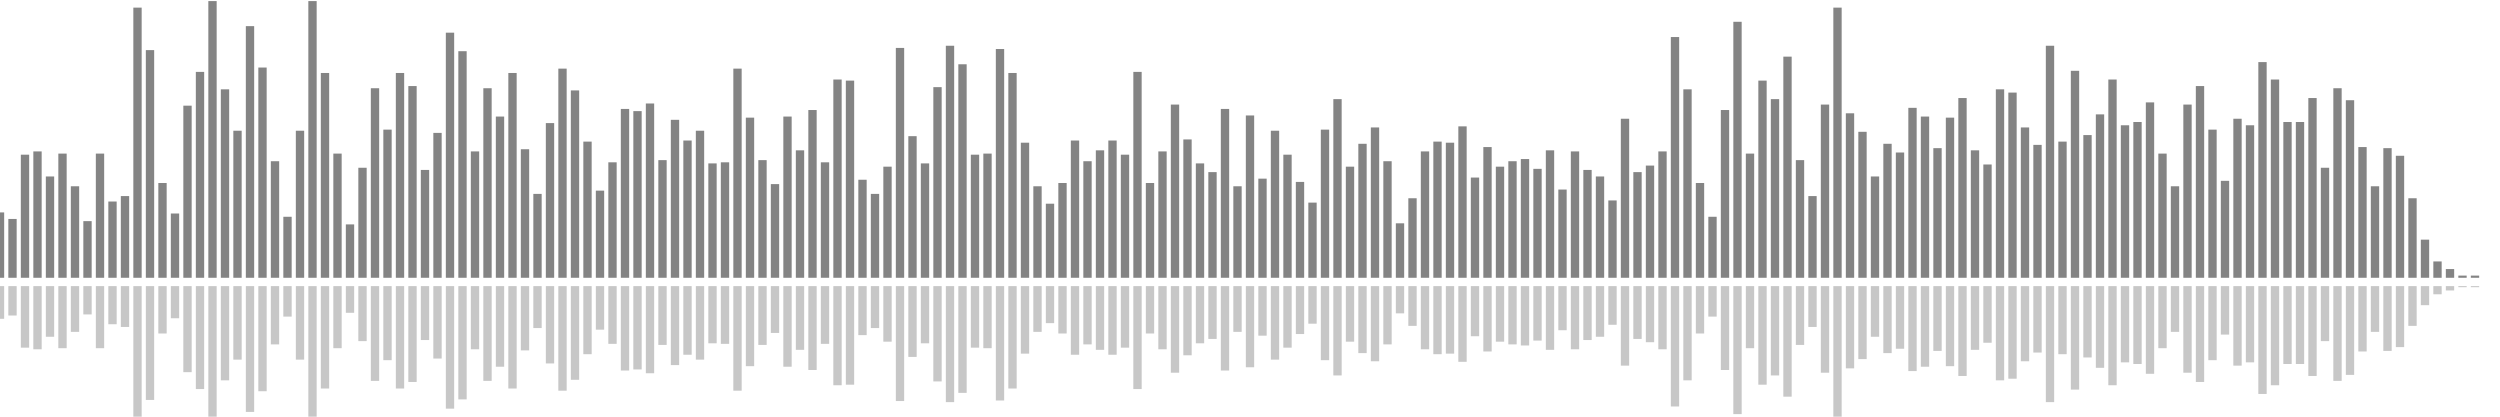 <?xml version="1.0" encoding="UTF-8"?>
<svg version="1.1" width="600" height="100" xmlns="http://www.w3.org/2000/svg">
  <line x1="0" y1="66.667" x2="0" y2="50.98" stroke="#848484" stroke-width="2"/>
  <line x1="0" y1="68.667" x2="0" y2="76.51" stroke="#c7c7c7" stroke-width="2"/>
  <line x1="3" y1="66.667" x2="3" y2="52.549" stroke="#848484" stroke-width="2"/>
  <line x1="3" y1="68.667" x2="3" y2="75.725" stroke="#c7c7c7" stroke-width="2"/>
  <line x1="6" y1="66.667" x2="6" y2="37.124" stroke="#848484" stroke-width="2"/>
  <line x1="6" y1="68.667" x2="6" y2="83.438" stroke="#c7c7c7" stroke-width="2"/>
  <line x1="9" y1="66.667" x2="9" y2="36.34" stroke="#848484" stroke-width="2"/>
  <line x1="9" y1="68.667" x2="9" y2="83.83" stroke="#c7c7c7" stroke-width="2"/>
  <line x1="12" y1="66.667" x2="12" y2="42.353" stroke="#848484" stroke-width="2"/>
  <line x1="12" y1="68.667" x2="12" y2="80.824" stroke="#c7c7c7" stroke-width="2"/>
  <line x1="15" y1="66.667" x2="15" y2="36.863" stroke="#848484" stroke-width="2"/>
  <line x1="15" y1="68.667" x2="15" y2="83.569" stroke="#c7c7c7" stroke-width="2"/>
  <line x1="18" y1="66.667" x2="18" y2="44.706" stroke="#848484" stroke-width="2"/>
  <line x1="18" y1="68.667" x2="18" y2="79.647" stroke="#c7c7c7" stroke-width="2"/>
  <line x1="21" y1="66.667" x2="21" y2="53.072" stroke="#848484" stroke-width="2"/>
  <line x1="21" y1="68.667" x2="21" y2="75.464" stroke="#c7c7c7" stroke-width="2"/>
  <line x1="24" y1="66.667" x2="24" y2="36.863" stroke="#848484" stroke-width="2"/>
  <line x1="24" y1="68.667" x2="24" y2="83.569" stroke="#c7c7c7" stroke-width="2"/>
  <line x1="27" y1="66.667" x2="27" y2="48.366" stroke="#848484" stroke-width="2"/>
  <line x1="27" y1="68.667" x2="27" y2="77.817" stroke="#c7c7c7" stroke-width="2"/>
  <line x1="30" y1="66.667" x2="30" y2="47.059" stroke="#848484" stroke-width="2"/>
  <line x1="30" y1="68.667" x2="30" y2="78.471" stroke="#c7c7c7" stroke-width="2"/>
  <line x1="33" y1="66.667" x2="33" y2="1.83" stroke="#848484" stroke-width="2"/>
  <line x1="33" y1="68.667" x2="33" y2="101.085" stroke="#c7c7c7" stroke-width="2"/>
  <line x1="36" y1="66.667" x2="36" y2="12.026" stroke="#848484" stroke-width="2"/>
  <line x1="36" y1="68.667" x2="36" y2="95.987" stroke="#c7c7c7" stroke-width="2"/>
  <line x1="39" y1="66.667" x2="39" y2="43.922" stroke="#848484" stroke-width="2"/>
  <line x1="39" y1="68.667" x2="39" y2="80.039" stroke="#c7c7c7" stroke-width="2"/>
  <line x1="42" y1="66.667" x2="42" y2="51.242" stroke="#848484" stroke-width="2"/>
  <line x1="42" y1="68.667" x2="42" y2="76.379" stroke="#c7c7c7" stroke-width="2"/>
  <line x1="45" y1="66.667" x2="45" y2="25.359" stroke="#848484" stroke-width="2"/>
  <line x1="45" y1="68.667" x2="45" y2="89.32" stroke="#c7c7c7" stroke-width="2"/>
  <line x1="48" y1="66.667" x2="48" y2="17.255" stroke="#848484" stroke-width="2"/>
  <line x1="48" y1="68.667" x2="48" y2="93.373" stroke="#c7c7c7" stroke-width="2"/>
  <line x1="51" y1="66.667" x2="51" y2="0.261" stroke="#848484" stroke-width="2"/>
  <line x1="51" y1="68.667" x2="51" y2="101.869" stroke="#c7c7c7" stroke-width="2"/>
  <line x1="54" y1="66.667" x2="54" y2="21.438" stroke="#848484" stroke-width="2"/>
  <line x1="54" y1="68.667" x2="54" y2="91.281" stroke="#c7c7c7" stroke-width="2"/>
  <line x1="57" y1="66.667" x2="57" y2="31.373" stroke="#848484" stroke-width="2"/>
  <line x1="57" y1="68.667" x2="57" y2="86.314" stroke="#c7c7c7" stroke-width="2"/>
  <line x1="60" y1="66.667" x2="60" y2="6.275" stroke="#848484" stroke-width="2"/>
  <line x1="60" y1="68.667" x2="60" y2="98.863" stroke="#c7c7c7" stroke-width="2"/>
  <line x1="63" y1="66.667" x2="63" y2="16.209" stroke="#848484" stroke-width="2"/>
  <line x1="63" y1="68.667" x2="63" y2="93.895" stroke="#c7c7c7" stroke-width="2"/>
  <line x1="66" y1="66.667" x2="66" y2="38.693" stroke="#848484" stroke-width="2"/>
  <line x1="66" y1="68.667" x2="66" y2="82.654" stroke="#c7c7c7" stroke-width="2"/>
  <line x1="69" y1="66.667" x2="69" y2="52.026" stroke="#848484" stroke-width="2"/>
  <line x1="69" y1="68.667" x2="69" y2="75.987" stroke="#c7c7c7" stroke-width="2"/>
  <line x1="72" y1="66.667" x2="72" y2="31.373" stroke="#848484" stroke-width="2"/>
  <line x1="72" y1="68.667" x2="72" y2="86.314" stroke="#c7c7c7" stroke-width="2"/>
  <line x1="75" y1="66.667" x2="75" y2="0.261" stroke="#848484" stroke-width="2"/>
  <line x1="75" y1="68.667" x2="75" y2="101.869" stroke="#c7c7c7" stroke-width="2"/>
  <line x1="78" y1="66.667" x2="78" y2="17.516" stroke="#848484" stroke-width="2"/>
  <line x1="78" y1="68.667" x2="78" y2="93.242" stroke="#c7c7c7" stroke-width="2"/>
  <line x1="81" y1="66.667" x2="81" y2="36.863" stroke="#848484" stroke-width="2"/>
  <line x1="81" y1="68.667" x2="81" y2="83.569" stroke="#c7c7c7" stroke-width="2"/>
  <line x1="84" y1="66.667" x2="84" y2="53.856" stroke="#848484" stroke-width="2"/>
  <line x1="84" y1="68.667" x2="84" y2="75.072" stroke="#c7c7c7" stroke-width="2"/>
  <line x1="87" y1="66.667" x2="87" y2="40.261" stroke="#848484" stroke-width="2"/>
  <line x1="87" y1="68.667" x2="87" y2="81.869" stroke="#c7c7c7" stroke-width="2"/>
  <line x1="90" y1="66.667" x2="90" y2="21.176" stroke="#848484" stroke-width="2"/>
  <line x1="90" y1="68.667" x2="90" y2="91.412" stroke="#c7c7c7" stroke-width="2"/>
  <line x1="93" y1="66.667" x2="93" y2="31.111" stroke="#848484" stroke-width="2"/>
  <line x1="93" y1="68.667" x2="93" y2="86.444" stroke="#c7c7c7" stroke-width="2"/>
  <line x1="96" y1="66.667" x2="96" y2="17.516" stroke="#848484" stroke-width="2"/>
  <line x1="96" y1="68.667" x2="96" y2="93.242" stroke="#c7c7c7" stroke-width="2"/>
  <line x1="99" y1="66.667" x2="99" y2="20.654" stroke="#848484" stroke-width="2"/>
  <line x1="99" y1="68.667" x2="99" y2="91.673" stroke="#c7c7c7" stroke-width="2"/>
  <line x1="102" y1="66.667" x2="102" y2="40.784" stroke="#848484" stroke-width="2"/>
  <line x1="102" y1="68.667" x2="102" y2="81.608" stroke="#c7c7c7" stroke-width="2"/>
  <line x1="105" y1="66.667" x2="105" y2="31.895" stroke="#848484" stroke-width="2"/>
  <line x1="105" y1="68.667" x2="105" y2="86.052" stroke="#c7c7c7" stroke-width="2"/>
  <line x1="108" y1="66.667" x2="108" y2="7.843" stroke="#848484" stroke-width="2"/>
  <line x1="108" y1="68.667" x2="108" y2="98.078" stroke="#c7c7c7" stroke-width="2"/>
  <line x1="111" y1="66.667" x2="111" y2="12.288" stroke="#848484" stroke-width="2"/>
  <line x1="111" y1="68.667" x2="111" y2="95.856" stroke="#c7c7c7" stroke-width="2"/>
  <line x1="114" y1="66.667" x2="114" y2="36.34" stroke="#848484" stroke-width="2"/>
  <line x1="114" y1="68.667" x2="114" y2="83.83" stroke="#c7c7c7" stroke-width="2"/>
  <line x1="117" y1="66.667" x2="117" y2="21.176" stroke="#848484" stroke-width="2"/>
  <line x1="117" y1="68.667" x2="117" y2="91.412" stroke="#c7c7c7" stroke-width="2"/>
  <line x1="120" y1="66.667" x2="120" y2="27.974" stroke="#848484" stroke-width="2"/>
  <line x1="120" y1="68.667" x2="120" y2="88.013" stroke="#c7c7c7" stroke-width="2"/>
  <line x1="123" y1="66.667" x2="123" y2="17.516" stroke="#848484" stroke-width="2"/>
  <line x1="123" y1="68.667" x2="123" y2="93.242" stroke="#c7c7c7" stroke-width="2"/>
  <line x1="126" y1="66.667" x2="126" y2="35.817" stroke="#848484" stroke-width="2"/>
  <line x1="126" y1="68.667" x2="126" y2="84.092" stroke="#c7c7c7" stroke-width="2"/>
  <line x1="129" y1="66.667" x2="129" y2="46.536" stroke="#848484" stroke-width="2"/>
  <line x1="129" y1="68.667" x2="129" y2="78.732" stroke="#c7c7c7" stroke-width="2"/>
  <line x1="132" y1="66.667" x2="132" y2="29.542" stroke="#848484" stroke-width="2"/>
  <line x1="132" y1="68.667" x2="132" y2="87.229" stroke="#c7c7c7" stroke-width="2"/>
  <line x1="135" y1="66.667" x2="135" y2="16.471" stroke="#848484" stroke-width="2"/>
  <line x1="135" y1="68.667" x2="135" y2="93.765" stroke="#c7c7c7" stroke-width="2"/>
  <line x1="138" y1="66.667" x2="138" y2="21.699" stroke="#848484" stroke-width="2"/>
  <line x1="138" y1="68.667" x2="138" y2="91.15" stroke="#c7c7c7" stroke-width="2"/>
  <line x1="141" y1="66.667" x2="141" y2="33.987" stroke="#848484" stroke-width="2"/>
  <line x1="141" y1="68.667" x2="141" y2="85.007" stroke="#c7c7c7" stroke-width="2"/>
  <line x1="144" y1="66.667" x2="144" y2="45.752" stroke="#848484" stroke-width="2"/>
  <line x1="144" y1="68.667" x2="144" y2="79.124" stroke="#c7c7c7" stroke-width="2"/>
  <line x1="147" y1="66.667" x2="147" y2="38.954" stroke="#848484" stroke-width="2"/>
  <line x1="147" y1="68.667" x2="147" y2="82.523" stroke="#c7c7c7" stroke-width="2"/>
  <line x1="150" y1="66.667" x2="150" y2="26.144" stroke="#848484" stroke-width="2"/>
  <line x1="150" y1="68.667" x2="150" y2="88.928" stroke="#c7c7c7" stroke-width="2"/>
  <line x1="153" y1="66.667" x2="153" y2="26.667" stroke="#848484" stroke-width="2"/>
  <line x1="153" y1="68.667" x2="153" y2="88.667" stroke="#c7c7c7" stroke-width="2"/>
  <line x1="156" y1="66.667" x2="156" y2="24.837" stroke="#848484" stroke-width="2"/>
  <line x1="156" y1="68.667" x2="156" y2="89.582" stroke="#c7c7c7" stroke-width="2"/>
  <line x1="159" y1="66.667" x2="159" y2="38.431" stroke="#848484" stroke-width="2"/>
  <line x1="159" y1="68.667" x2="159" y2="82.784" stroke="#c7c7c7" stroke-width="2"/>
  <line x1="162" y1="66.667" x2="162" y2="28.758" stroke="#848484" stroke-width="2"/>
  <line x1="162" y1="68.667" x2="162" y2="87.621" stroke="#c7c7c7" stroke-width="2"/>
  <line x1="165" y1="66.667" x2="165" y2="33.725" stroke="#848484" stroke-width="2"/>
  <line x1="165" y1="68.667" x2="165" y2="85.137" stroke="#c7c7c7" stroke-width="2"/>
  <line x1="168" y1="66.667" x2="168" y2="31.373" stroke="#848484" stroke-width="2"/>
  <line x1="168" y1="68.667" x2="168" y2="86.314" stroke="#c7c7c7" stroke-width="2"/>
  <line x1="171" y1="66.667" x2="171" y2="39.216" stroke="#848484" stroke-width="2"/>
  <line x1="171" y1="68.667" x2="171" y2="82.392" stroke="#c7c7c7" stroke-width="2"/>
  <line x1="174" y1="66.667" x2="174" y2="38.954" stroke="#848484" stroke-width="2"/>
  <line x1="174" y1="68.667" x2="174" y2="82.523" stroke="#c7c7c7" stroke-width="2"/>
  <line x1="177" y1="66.667" x2="177" y2="16.471" stroke="#848484" stroke-width="2"/>
  <line x1="177" y1="68.667" x2="177" y2="93.765" stroke="#c7c7c7" stroke-width="2"/>
  <line x1="180" y1="66.667" x2="180" y2="28.235" stroke="#848484" stroke-width="2"/>
  <line x1="180" y1="68.667" x2="180" y2="87.882" stroke="#c7c7c7" stroke-width="2"/>
  <line x1="183" y1="66.667" x2="183" y2="38.431" stroke="#848484" stroke-width="2"/>
  <line x1="183" y1="68.667" x2="183" y2="82.784" stroke="#c7c7c7" stroke-width="2"/>
  <line x1="186" y1="66.667" x2="186" y2="44.183" stroke="#848484" stroke-width="2"/>
  <line x1="186" y1="68.667" x2="186" y2="79.908" stroke="#c7c7c7" stroke-width="2"/>
  <line x1="189" y1="66.667" x2="189" y2="27.974" stroke="#848484" stroke-width="2"/>
  <line x1="189" y1="68.667" x2="189" y2="88.013" stroke="#c7c7c7" stroke-width="2"/>
  <line x1="192" y1="66.667" x2="192" y2="36.078" stroke="#848484" stroke-width="2"/>
  <line x1="192" y1="68.667" x2="192" y2="83.961" stroke="#c7c7c7" stroke-width="2"/>
  <line x1="195" y1="66.667" x2="195" y2="26.405" stroke="#848484" stroke-width="2"/>
  <line x1="195" y1="68.667" x2="195" y2="88.797" stroke="#c7c7c7" stroke-width="2"/>
  <line x1="198" y1="66.667" x2="198" y2="38.954" stroke="#848484" stroke-width="2"/>
  <line x1="198" y1="68.667" x2="198" y2="82.523" stroke="#c7c7c7" stroke-width="2"/>
  <line x1="201" y1="66.667" x2="201" y2="19.085" stroke="#848484" stroke-width="2"/>
  <line x1="201" y1="68.667" x2="201" y2="92.458" stroke="#c7c7c7" stroke-width="2"/>
  <line x1="204" y1="66.667" x2="204" y2="19.346" stroke="#848484" stroke-width="2"/>
  <line x1="204" y1="68.667" x2="204" y2="92.327" stroke="#c7c7c7" stroke-width="2"/>
  <line x1="207" y1="66.667" x2="207" y2="43.137" stroke="#848484" stroke-width="2"/>
  <line x1="207" y1="68.667" x2="207" y2="80.431" stroke="#c7c7c7" stroke-width="2"/>
  <line x1="210" y1="66.667" x2="210" y2="46.536" stroke="#848484" stroke-width="2"/>
  <line x1="210" y1="68.667" x2="210" y2="78.732" stroke="#c7c7c7" stroke-width="2"/>
  <line x1="213" y1="66.667" x2="213" y2="40.0" stroke="#848484" stroke-width="2"/>
  <line x1="213" y1="68.667" x2="213" y2="82.0" stroke="#c7c7c7" stroke-width="2"/>
  <line x1="216" y1="66.667" x2="216" y2="11.503" stroke="#848484" stroke-width="2"/>
  <line x1="216" y1="68.667" x2="216" y2="96.248" stroke="#c7c7c7" stroke-width="2"/>
  <line x1="219" y1="66.667" x2="219" y2="32.68" stroke="#848484" stroke-width="2"/>
  <line x1="219" y1="68.667" x2="219" y2="85.66" stroke="#c7c7c7" stroke-width="2"/>
  <line x1="222" y1="66.667" x2="222" y2="39.216" stroke="#848484" stroke-width="2"/>
  <line x1="222" y1="68.667" x2="222" y2="82.392" stroke="#c7c7c7" stroke-width="2"/>
  <line x1="225" y1="66.667" x2="225" y2="20.915" stroke="#848484" stroke-width="2"/>
  <line x1="225" y1="68.667" x2="225" y2="91.542" stroke="#c7c7c7" stroke-width="2"/>
  <line x1="228" y1="66.667" x2="228" y2="10.98" stroke="#848484" stroke-width="2"/>
  <line x1="228" y1="68.667" x2="228" y2="96.51" stroke="#c7c7c7" stroke-width="2"/>
  <line x1="231" y1="66.667" x2="231" y2="15.425" stroke="#848484" stroke-width="2"/>
  <line x1="231" y1="68.667" x2="231" y2="94.288" stroke="#c7c7c7" stroke-width="2"/>
  <line x1="234" y1="66.667" x2="234" y2="37.124" stroke="#848484" stroke-width="2"/>
  <line x1="234" y1="68.667" x2="234" y2="83.438" stroke="#c7c7c7" stroke-width="2"/>
  <line x1="237" y1="66.667" x2="237" y2="36.863" stroke="#848484" stroke-width="2"/>
  <line x1="237" y1="68.667" x2="237" y2="83.569" stroke="#c7c7c7" stroke-width="2"/>
  <line x1="240" y1="66.667" x2="240" y2="11.765" stroke="#848484" stroke-width="2"/>
  <line x1="240" y1="68.667" x2="240" y2="96.118" stroke="#c7c7c7" stroke-width="2"/>
  <line x1="243" y1="66.667" x2="243" y2="17.516" stroke="#848484" stroke-width="2"/>
  <line x1="243" y1="68.667" x2="243" y2="93.242" stroke="#c7c7c7" stroke-width="2"/>
  <line x1="246" y1="66.667" x2="246" y2="34.248" stroke="#848484" stroke-width="2"/>
  <line x1="246" y1="68.667" x2="246" y2="84.876" stroke="#c7c7c7" stroke-width="2"/>
  <line x1="249" y1="66.667" x2="249" y2="44.706" stroke="#848484" stroke-width="2"/>
  <line x1="249" y1="68.667" x2="249" y2="79.647" stroke="#c7c7c7" stroke-width="2"/>
  <line x1="252" y1="66.667" x2="252" y2="48.889" stroke="#848484" stroke-width="2"/>
  <line x1="252" y1="68.667" x2="252" y2="77.556" stroke="#c7c7c7" stroke-width="2"/>
  <line x1="255" y1="66.667" x2="255" y2="43.922" stroke="#848484" stroke-width="2"/>
  <line x1="255" y1="68.667" x2="255" y2="80.039" stroke="#c7c7c7" stroke-width="2"/>
  <line x1="258" y1="66.667" x2="258" y2="33.725" stroke="#848484" stroke-width="2"/>
  <line x1="258" y1="68.667" x2="258" y2="85.137" stroke="#c7c7c7" stroke-width="2"/>
  <line x1="261" y1="66.667" x2="261" y2="38.693" stroke="#848484" stroke-width="2"/>
  <line x1="261" y1="68.667" x2="261" y2="82.654" stroke="#c7c7c7" stroke-width="2"/>
  <line x1="264" y1="66.667" x2="264" y2="36.078" stroke="#848484" stroke-width="2"/>
  <line x1="264" y1="68.667" x2="264" y2="83.961" stroke="#c7c7c7" stroke-width="2"/>
  <line x1="267" y1="66.667" x2="267" y2="33.725" stroke="#848484" stroke-width="2"/>
  <line x1="267" y1="68.667" x2="267" y2="85.137" stroke="#c7c7c7" stroke-width="2"/>
  <line x1="270" y1="66.667" x2="270" y2="37.124" stroke="#848484" stroke-width="2"/>
  <line x1="270" y1="68.667" x2="270" y2="83.438" stroke="#c7c7c7" stroke-width="2"/>
  <line x1="273" y1="66.667" x2="273" y2="17.255" stroke="#848484" stroke-width="2"/>
  <line x1="273" y1="68.667" x2="273" y2="93.373" stroke="#c7c7c7" stroke-width="2"/>
  <line x1="276" y1="66.667" x2="276" y2="43.922" stroke="#848484" stroke-width="2"/>
  <line x1="276" y1="68.667" x2="276" y2="80.039" stroke="#c7c7c7" stroke-width="2"/>
  <line x1="279" y1="66.667" x2="279" y2="36.34" stroke="#848484" stroke-width="2"/>
  <line x1="279" y1="68.667" x2="279" y2="83.83" stroke="#c7c7c7" stroke-width="2"/>
  <line x1="282" y1="66.667" x2="282" y2="25.098" stroke="#848484" stroke-width="2"/>
  <line x1="282" y1="68.667" x2="282" y2="89.451" stroke="#c7c7c7" stroke-width="2"/>
  <line x1="285" y1="66.667" x2="285" y2="33.464" stroke="#848484" stroke-width="2"/>
  <line x1="285" y1="68.667" x2="285" y2="85.268" stroke="#c7c7c7" stroke-width="2"/>
  <line x1="288" y1="66.667" x2="288" y2="39.216" stroke="#848484" stroke-width="2"/>
  <line x1="288" y1="68.667" x2="288" y2="82.392" stroke="#c7c7c7" stroke-width="2"/>
  <line x1="291" y1="66.667" x2="291" y2="41.307" stroke="#848484" stroke-width="2"/>
  <line x1="291" y1="68.667" x2="291" y2="81.346" stroke="#c7c7c7" stroke-width="2"/>
  <line x1="294" y1="66.667" x2="294" y2="26.144" stroke="#848484" stroke-width="2"/>
  <line x1="294" y1="68.667" x2="294" y2="88.928" stroke="#c7c7c7" stroke-width="2"/>
  <line x1="297" y1="66.667" x2="297" y2="44.706" stroke="#848484" stroke-width="2"/>
  <line x1="297" y1="68.667" x2="297" y2="79.647" stroke="#c7c7c7" stroke-width="2"/>
  <line x1="300" y1="66.667" x2="300" y2="27.712" stroke="#848484" stroke-width="2"/>
  <line x1="300" y1="68.667" x2="300" y2="88.144" stroke="#c7c7c7" stroke-width="2"/>
  <line x1="303" y1="66.667" x2="303" y2="42.876" stroke="#848484" stroke-width="2"/>
  <line x1="303" y1="68.667" x2="303" y2="80.562" stroke="#c7c7c7" stroke-width="2"/>
  <line x1="306" y1="66.667" x2="306" y2="31.373" stroke="#848484" stroke-width="2"/>
  <line x1="306" y1="68.667" x2="306" y2="86.314" stroke="#c7c7c7" stroke-width="2"/>
  <line x1="309" y1="66.667" x2="309" y2="37.124" stroke="#848484" stroke-width="2"/>
  <line x1="309" y1="68.667" x2="309" y2="83.438" stroke="#c7c7c7" stroke-width="2"/>
  <line x1="312" y1="66.667" x2="312" y2="43.66" stroke="#848484" stroke-width="2"/>
  <line x1="312" y1="68.667" x2="312" y2="80.17" stroke="#c7c7c7" stroke-width="2"/>
  <line x1="315" y1="66.667" x2="315" y2="48.627" stroke="#848484" stroke-width="2"/>
  <line x1="315" y1="68.667" x2="315" y2="77.686" stroke="#c7c7c7" stroke-width="2"/>
  <line x1="318" y1="66.667" x2="318" y2="31.111" stroke="#848484" stroke-width="2"/>
  <line x1="318" y1="68.667" x2="318" y2="86.444" stroke="#c7c7c7" stroke-width="2"/>
  <line x1="321" y1="66.667" x2="321" y2="23.791" stroke="#848484" stroke-width="2"/>
  <line x1="321" y1="68.667" x2="321" y2="90.105" stroke="#c7c7c7" stroke-width="2"/>
  <line x1="324" y1="66.667" x2="324" y2="40.0" stroke="#848484" stroke-width="2"/>
  <line x1="324" y1="68.667" x2="324" y2="82.0" stroke="#c7c7c7" stroke-width="2"/>
  <line x1="327" y1="66.667" x2="327" y2="34.51" stroke="#848484" stroke-width="2"/>
  <line x1="327" y1="68.667" x2="327" y2="84.745" stroke="#c7c7c7" stroke-width="2"/>
  <line x1="330" y1="66.667" x2="330" y2="30.588" stroke="#848484" stroke-width="2"/>
  <line x1="330" y1="68.667" x2="330" y2="86.706" stroke="#c7c7c7" stroke-width="2"/>
  <line x1="333" y1="66.667" x2="333" y2="38.693" stroke="#848484" stroke-width="2"/>
  <line x1="333" y1="68.667" x2="333" y2="82.654" stroke="#c7c7c7" stroke-width="2"/>
  <line x1="336" y1="66.667" x2="336" y2="53.595" stroke="#848484" stroke-width="2"/>
  <line x1="336" y1="68.667" x2="336" y2="75.203" stroke="#c7c7c7" stroke-width="2"/>
  <line x1="339" y1="66.667" x2="339" y2="47.582" stroke="#848484" stroke-width="2"/>
  <line x1="339" y1="68.667" x2="339" y2="78.209" stroke="#c7c7c7" stroke-width="2"/>
  <line x1="342" y1="66.667" x2="342" y2="36.34" stroke="#848484" stroke-width="2"/>
  <line x1="342" y1="68.667" x2="342" y2="83.83" stroke="#c7c7c7" stroke-width="2"/>
  <line x1="345" y1="66.667" x2="345" y2="33.987" stroke="#848484" stroke-width="2"/>
  <line x1="345" y1="68.667" x2="345" y2="85.007" stroke="#c7c7c7" stroke-width="2"/>
  <line x1="348" y1="66.667" x2="348" y2="34.248" stroke="#848484" stroke-width="2"/>
  <line x1="348" y1="68.667" x2="348" y2="84.876" stroke="#c7c7c7" stroke-width="2"/>
  <line x1="351" y1="66.667" x2="351" y2="30.327" stroke="#848484" stroke-width="2"/>
  <line x1="351" y1="68.667" x2="351" y2="86.837" stroke="#c7c7c7" stroke-width="2"/>
  <line x1="354" y1="66.667" x2="354" y2="42.614" stroke="#848484" stroke-width="2"/>
  <line x1="354" y1="68.667" x2="354" y2="80.693" stroke="#c7c7c7" stroke-width="2"/>
  <line x1="357" y1="66.667" x2="357" y2="35.294" stroke="#848484" stroke-width="2"/>
  <line x1="357" y1="68.667" x2="357" y2="84.353" stroke="#c7c7c7" stroke-width="2"/>
  <line x1="360" y1="66.667" x2="360" y2="40.0" stroke="#848484" stroke-width="2"/>
  <line x1="360" y1="68.667" x2="360" y2="82.0" stroke="#c7c7c7" stroke-width="2"/>
  <line x1="363" y1="66.667" x2="363" y2="38.693" stroke="#848484" stroke-width="2"/>
  <line x1="363" y1="68.667" x2="363" y2="82.654" stroke="#c7c7c7" stroke-width="2"/>
  <line x1="366" y1="66.667" x2="366" y2="38.17" stroke="#848484" stroke-width="2"/>
  <line x1="366" y1="68.667" x2="366" y2="82.915" stroke="#c7c7c7" stroke-width="2"/>
  <line x1="369" y1="66.667" x2="369" y2="40.523" stroke="#848484" stroke-width="2"/>
  <line x1="369" y1="68.667" x2="369" y2="81.739" stroke="#c7c7c7" stroke-width="2"/>
  <line x1="372" y1="66.667" x2="372" y2="36.078" stroke="#848484" stroke-width="2"/>
  <line x1="372" y1="68.667" x2="372" y2="83.961" stroke="#c7c7c7" stroke-width="2"/>
  <line x1="375" y1="66.667" x2="375" y2="45.49" stroke="#848484" stroke-width="2"/>
  <line x1="375" y1="68.667" x2="375" y2="79.255" stroke="#c7c7c7" stroke-width="2"/>
  <line x1="378" y1="66.667" x2="378" y2="36.34" stroke="#848484" stroke-width="2"/>
  <line x1="378" y1="68.667" x2="378" y2="83.83" stroke="#c7c7c7" stroke-width="2"/>
  <line x1="381" y1="66.667" x2="381" y2="40.784" stroke="#848484" stroke-width="2"/>
  <line x1="381" y1="68.667" x2="381" y2="81.608" stroke="#c7c7c7" stroke-width="2"/>
  <line x1="384" y1="66.667" x2="384" y2="42.353" stroke="#848484" stroke-width="2"/>
  <line x1="384" y1="68.667" x2="384" y2="80.824" stroke="#c7c7c7" stroke-width="2"/>
  <line x1="387" y1="66.667" x2="387" y2="48.105" stroke="#848484" stroke-width="2"/>
  <line x1="387" y1="68.667" x2="387" y2="77.948" stroke="#c7c7c7" stroke-width="2"/>
  <line x1="390" y1="66.667" x2="390" y2="28.497" stroke="#848484" stroke-width="2"/>
  <line x1="390" y1="68.667" x2="390" y2="87.752" stroke="#c7c7c7" stroke-width="2"/>
  <line x1="393" y1="66.667" x2="393" y2="41.307" stroke="#848484" stroke-width="2"/>
  <line x1="393" y1="68.667" x2="393" y2="81.346" stroke="#c7c7c7" stroke-width="2"/>
  <line x1="396" y1="66.667" x2="396" y2="39.739" stroke="#848484" stroke-width="2"/>
  <line x1="396" y1="68.667" x2="396" y2="82.131" stroke="#c7c7c7" stroke-width="2"/>
  <line x1="399" y1="66.667" x2="399" y2="36.34" stroke="#848484" stroke-width="2"/>
  <line x1="399" y1="68.667" x2="399" y2="83.83" stroke="#c7c7c7" stroke-width="2"/>
  <line x1="402" y1="66.667" x2="402" y2="8.889" stroke="#848484" stroke-width="2"/>
  <line x1="402" y1="68.667" x2="402" y2="97.556" stroke="#c7c7c7" stroke-width="2"/>
  <line x1="405" y1="66.667" x2="405" y2="21.438" stroke="#848484" stroke-width="2"/>
  <line x1="405" y1="68.667" x2="405" y2="91.281" stroke="#c7c7c7" stroke-width="2"/>
  <line x1="408" y1="66.667" x2="408" y2="43.922" stroke="#848484" stroke-width="2"/>
  <line x1="408" y1="68.667" x2="408" y2="80.039" stroke="#c7c7c7" stroke-width="2"/>
  <line x1="411" y1="66.667" x2="411" y2="52.026" stroke="#848484" stroke-width="2"/>
  <line x1="411" y1="68.667" x2="411" y2="75.987" stroke="#c7c7c7" stroke-width="2"/>
  <line x1="414" y1="66.667" x2="414" y2="26.405" stroke="#848484" stroke-width="2"/>
  <line x1="414" y1="68.667" x2="414" y2="88.797" stroke="#c7c7c7" stroke-width="2"/>
  <line x1="417" y1="66.667" x2="417" y2="5.229" stroke="#848484" stroke-width="2"/>
  <line x1="417" y1="68.667" x2="417" y2="99.386" stroke="#c7c7c7" stroke-width="2"/>
  <line x1="420" y1="66.667" x2="420" y2="36.863" stroke="#848484" stroke-width="2"/>
  <line x1="420" y1="68.667" x2="420" y2="83.569" stroke="#c7c7c7" stroke-width="2"/>
  <line x1="423" y1="66.667" x2="423" y2="19.346" stroke="#848484" stroke-width="2"/>
  <line x1="423" y1="68.667" x2="423" y2="92.327" stroke="#c7c7c7" stroke-width="2"/>
  <line x1="426" y1="66.667" x2="426" y2="23.791" stroke="#848484" stroke-width="2"/>
  <line x1="426" y1="68.667" x2="426" y2="90.105" stroke="#c7c7c7" stroke-width="2"/>
  <line x1="429" y1="66.667" x2="429" y2="13.595" stroke="#848484" stroke-width="2"/>
  <line x1="429" y1="68.667" x2="429" y2="95.203" stroke="#c7c7c7" stroke-width="2"/>
  <line x1="432" y1="66.667" x2="432" y2="38.431" stroke="#848484" stroke-width="2"/>
  <line x1="432" y1="68.667" x2="432" y2="82.784" stroke="#c7c7c7" stroke-width="2"/>
  <line x1="435" y1="66.667" x2="435" y2="47.059" stroke="#848484" stroke-width="2"/>
  <line x1="435" y1="68.667" x2="435" y2="78.471" stroke="#c7c7c7" stroke-width="2"/>
  <line x1="438" y1="66.667" x2="438" y2="25.098" stroke="#848484" stroke-width="2"/>
  <line x1="438" y1="68.667" x2="438" y2="89.451" stroke="#c7c7c7" stroke-width="2"/>
  <line x1="441" y1="66.667" x2="441" y2="1.83" stroke="#848484" stroke-width="2"/>
  <line x1="441" y1="68.667" x2="441" y2="101.085" stroke="#c7c7c7" stroke-width="2"/>
  <line x1="444" y1="66.667" x2="444" y2="27.19" stroke="#848484" stroke-width="2"/>
  <line x1="444" y1="68.667" x2="444" y2="88.405" stroke="#c7c7c7" stroke-width="2"/>
  <line x1="447" y1="66.667" x2="447" y2="31.634" stroke="#848484" stroke-width="2"/>
  <line x1="447" y1="68.667" x2="447" y2="86.183" stroke="#c7c7c7" stroke-width="2"/>
  <line x1="450" y1="66.667" x2="450" y2="42.353" stroke="#848484" stroke-width="2"/>
  <line x1="450" y1="68.667" x2="450" y2="80.824" stroke="#c7c7c7" stroke-width="2"/>
  <line x1="453" y1="66.667" x2="453" y2="34.51" stroke="#848484" stroke-width="2"/>
  <line x1="453" y1="68.667" x2="453" y2="84.745" stroke="#c7c7c7" stroke-width="2"/>
  <line x1="456" y1="66.667" x2="456" y2="36.601" stroke="#848484" stroke-width="2"/>
  <line x1="456" y1="68.667" x2="456" y2="83.699" stroke="#c7c7c7" stroke-width="2"/>
  <line x1="459" y1="66.667" x2="459" y2="25.882" stroke="#848484" stroke-width="2"/>
  <line x1="459" y1="68.667" x2="459" y2="89.059" stroke="#c7c7c7" stroke-width="2"/>
  <line x1="462" y1="66.667" x2="462" y2="27.974" stroke="#848484" stroke-width="2"/>
  <line x1="462" y1="68.667" x2="462" y2="88.013" stroke="#c7c7c7" stroke-width="2"/>
  <line x1="465" y1="66.667" x2="465" y2="35.556" stroke="#848484" stroke-width="2"/>
  <line x1="465" y1="68.667" x2="465" y2="84.222" stroke="#c7c7c7" stroke-width="2"/>
  <line x1="468" y1="66.667" x2="468" y2="28.235" stroke="#848484" stroke-width="2"/>
  <line x1="468" y1="68.667" x2="468" y2="87.882" stroke="#c7c7c7" stroke-width="2"/>
  <line x1="471" y1="66.667" x2="471" y2="23.529" stroke="#848484" stroke-width="2"/>
  <line x1="471" y1="68.667" x2="471" y2="90.235" stroke="#c7c7c7" stroke-width="2"/>
  <line x1="474" y1="66.667" x2="474" y2="36.078" stroke="#848484" stroke-width="2"/>
  <line x1="474" y1="68.667" x2="474" y2="83.961" stroke="#c7c7c7" stroke-width="2"/>
  <line x1="477" y1="66.667" x2="477" y2="39.477" stroke="#848484" stroke-width="2"/>
  <line x1="477" y1="68.667" x2="477" y2="82.261" stroke="#c7c7c7" stroke-width="2"/>
  <line x1="480" y1="66.667" x2="480" y2="21.438" stroke="#848484" stroke-width="2"/>
  <line x1="480" y1="68.667" x2="480" y2="91.281" stroke="#c7c7c7" stroke-width="2"/>
  <line x1="483" y1="66.667" x2="483" y2="22.222" stroke="#848484" stroke-width="2"/>
  <line x1="483" y1="68.667" x2="483" y2="90.889" stroke="#c7c7c7" stroke-width="2"/>
  <line x1="486" y1="66.667" x2="486" y2="30.588" stroke="#848484" stroke-width="2"/>
  <line x1="486" y1="68.667" x2="486" y2="86.706" stroke="#c7c7c7" stroke-width="2"/>
  <line x1="489" y1="66.667" x2="489" y2="34.771" stroke="#848484" stroke-width="2"/>
  <line x1="489" y1="68.667" x2="489" y2="84.614" stroke="#c7c7c7" stroke-width="2"/>
  <line x1="492" y1="66.667" x2="492" y2="10.98" stroke="#848484" stroke-width="2"/>
  <line x1="492" y1="68.667" x2="492" y2="96.51" stroke="#c7c7c7" stroke-width="2"/>
  <line x1="495" y1="66.667" x2="495" y2="33.987" stroke="#848484" stroke-width="2"/>
  <line x1="495" y1="68.667" x2="495" y2="85.007" stroke="#c7c7c7" stroke-width="2"/>
  <line x1="498" y1="66.667" x2="498" y2="16.993" stroke="#848484" stroke-width="2"/>
  <line x1="498" y1="68.667" x2="498" y2="93.503" stroke="#c7c7c7" stroke-width="2"/>
  <line x1="501" y1="66.667" x2="501" y2="32.418" stroke="#848484" stroke-width="2"/>
  <line x1="501" y1="68.667" x2="501" y2="85.791" stroke="#c7c7c7" stroke-width="2"/>
  <line x1="504" y1="66.667" x2="504" y2="27.451" stroke="#848484" stroke-width="2"/>
  <line x1="504" y1="68.667" x2="504" y2="88.275" stroke="#c7c7c7" stroke-width="2"/>
  <line x1="507" y1="66.667" x2="507" y2="19.085" stroke="#848484" stroke-width="2"/>
  <line x1="507" y1="68.667" x2="507" y2="92.458" stroke="#c7c7c7" stroke-width="2"/>
  <line x1="510" y1="66.667" x2="510" y2="30.065" stroke="#848484" stroke-width="2"/>
  <line x1="510" y1="68.667" x2="510" y2="86.967" stroke="#c7c7c7" stroke-width="2"/>
  <line x1="513" y1="66.667" x2="513" y2="29.281" stroke="#848484" stroke-width="2"/>
  <line x1="513" y1="68.667" x2="513" y2="87.359" stroke="#c7c7c7" stroke-width="2"/>
  <line x1="516" y1="66.667" x2="516" y2="24.575" stroke="#848484" stroke-width="2"/>
  <line x1="516" y1="68.667" x2="516" y2="89.712" stroke="#c7c7c7" stroke-width="2"/>
  <line x1="519" y1="66.667" x2="519" y2="36.863" stroke="#848484" stroke-width="2"/>
  <line x1="519" y1="68.667" x2="519" y2="83.569" stroke="#c7c7c7" stroke-width="2"/>
  <line x1="522" y1="66.667" x2="522" y2="44.706" stroke="#848484" stroke-width="2"/>
  <line x1="522" y1="68.667" x2="522" y2="79.647" stroke="#c7c7c7" stroke-width="2"/>
  <line x1="525" y1="66.667" x2="525" y2="25.098" stroke="#848484" stroke-width="2"/>
  <line x1="525" y1="68.667" x2="525" y2="89.451" stroke="#c7c7c7" stroke-width="2"/>
  <line x1="528" y1="66.667" x2="528" y2="20.654" stroke="#848484" stroke-width="2"/>
  <line x1="528" y1="68.667" x2="528" y2="91.673" stroke="#c7c7c7" stroke-width="2"/>
  <line x1="531" y1="66.667" x2="531" y2="31.111" stroke="#848484" stroke-width="2"/>
  <line x1="531" y1="68.667" x2="531" y2="86.444" stroke="#c7c7c7" stroke-width="2"/>
  <line x1="534" y1="66.667" x2="534" y2="43.399" stroke="#848484" stroke-width="2"/>
  <line x1="534" y1="68.667" x2="534" y2="80.301" stroke="#c7c7c7" stroke-width="2"/>
  <line x1="537" y1="66.667" x2="537" y2="28.497" stroke="#848484" stroke-width="2"/>
  <line x1="537" y1="68.667" x2="537" y2="87.752" stroke="#c7c7c7" stroke-width="2"/>
  <line x1="540" y1="66.667" x2="540" y2="30.065" stroke="#848484" stroke-width="2"/>
  <line x1="540" y1="68.667" x2="540" y2="86.967" stroke="#c7c7c7" stroke-width="2"/>
  <line x1="543" y1="66.667" x2="543" y2="14.902" stroke="#848484" stroke-width="2"/>
  <line x1="543" y1="68.667" x2="543" y2="94.549" stroke="#c7c7c7" stroke-width="2"/>
  <line x1="546" y1="66.667" x2="546" y2="19.085" stroke="#848484" stroke-width="2"/>
  <line x1="546" y1="68.667" x2="546" y2="92.458" stroke="#c7c7c7" stroke-width="2"/>
  <line x1="549" y1="66.667" x2="549" y2="29.281" stroke="#848484" stroke-width="2"/>
  <line x1="549" y1="68.667" x2="549" y2="87.359" stroke="#c7c7c7" stroke-width="2"/>
  <line x1="552" y1="66.667" x2="552" y2="29.281" stroke="#848484" stroke-width="2"/>
  <line x1="552" y1="68.667" x2="552" y2="87.359" stroke="#c7c7c7" stroke-width="2"/>
  <line x1="555" y1="66.667" x2="555" y2="23.529" stroke="#848484" stroke-width="2"/>
  <line x1="555" y1="68.667" x2="555" y2="90.235" stroke="#c7c7c7" stroke-width="2"/>
  <line x1="558" y1="66.667" x2="558" y2="40.261" stroke="#848484" stroke-width="2"/>
  <line x1="558" y1="68.667" x2="558" y2="81.869" stroke="#c7c7c7" stroke-width="2"/>
  <line x1="561" y1="66.667" x2="561" y2="21.176" stroke="#848484" stroke-width="2"/>
  <line x1="561" y1="68.667" x2="561" y2="91.412" stroke="#c7c7c7" stroke-width="2"/>
  <line x1="564" y1="66.667" x2="564" y2="24.052" stroke="#848484" stroke-width="2"/>
  <line x1="564" y1="68.667" x2="564" y2="89.974" stroke="#c7c7c7" stroke-width="2"/>
  <line x1="567" y1="66.667" x2="567" y2="35.294" stroke="#848484" stroke-width="2"/>
  <line x1="567" y1="68.667" x2="567" y2="84.353" stroke="#c7c7c7" stroke-width="2"/>
  <line x1="570" y1="66.667" x2="570" y2="44.706" stroke="#848484" stroke-width="2"/>
  <line x1="570" y1="68.667" x2="570" y2="79.647" stroke="#c7c7c7" stroke-width="2"/>
  <line x1="573" y1="66.667" x2="573" y2="35.556" stroke="#848484" stroke-width="2"/>
  <line x1="573" y1="68.667" x2="573" y2="84.222" stroke="#c7c7c7" stroke-width="2"/>
  <line x1="576" y1="66.667" x2="576" y2="37.386" stroke="#848484" stroke-width="2"/>
  <line x1="576" y1="68.667" x2="576" y2="83.307" stroke="#c7c7c7" stroke-width="2"/>
  <line x1="579" y1="66.667" x2="579" y2="47.582" stroke="#848484" stroke-width="2"/>
  <line x1="579" y1="68.667" x2="579" y2="78.209" stroke="#c7c7c7" stroke-width="2"/>
  <line x1="582" y1="66.667" x2="582" y2="57.516" stroke="#848484" stroke-width="2"/>
  <line x1="582" y1="68.667" x2="582" y2="73.242" stroke="#c7c7c7" stroke-width="2"/>
  <line x1="585" y1="66.667" x2="585" y2="62.745" stroke="#848484" stroke-width="2"/>
  <line x1="585" y1="68.667" x2="585" y2="70.627" stroke="#c7c7c7" stroke-width="2"/>
  <line x1="588" y1="66.667" x2="588" y2="64.575" stroke="#848484" stroke-width="2"/>
  <line x1="588" y1="68.667" x2="588" y2="69.712" stroke="#c7c7c7" stroke-width="2"/>
  <line x1="591" y1="66.667" x2="591" y2="66.144" stroke="#848484" stroke-width="2"/>
  <line x1="591" y1="68.667" x2="591" y2="68.928" stroke="#c7c7c7" stroke-width="2"/>
  <line x1="594" y1="66.667" x2="594" y2="66.144" stroke="#848484" stroke-width="2"/>
  <line x1="594" y1="68.667" x2="594" y2="68.928" stroke="#c7c7c7" stroke-width="2"/>
  <line x1="597" y1="66.667" x2="597" y2="66.667" stroke="#848484" stroke-width="2"/>
  <line x1="597" y1="68.667" x2="597" y2="68.667" stroke="#c7c7c7" stroke-width="2"/>
</svg>
